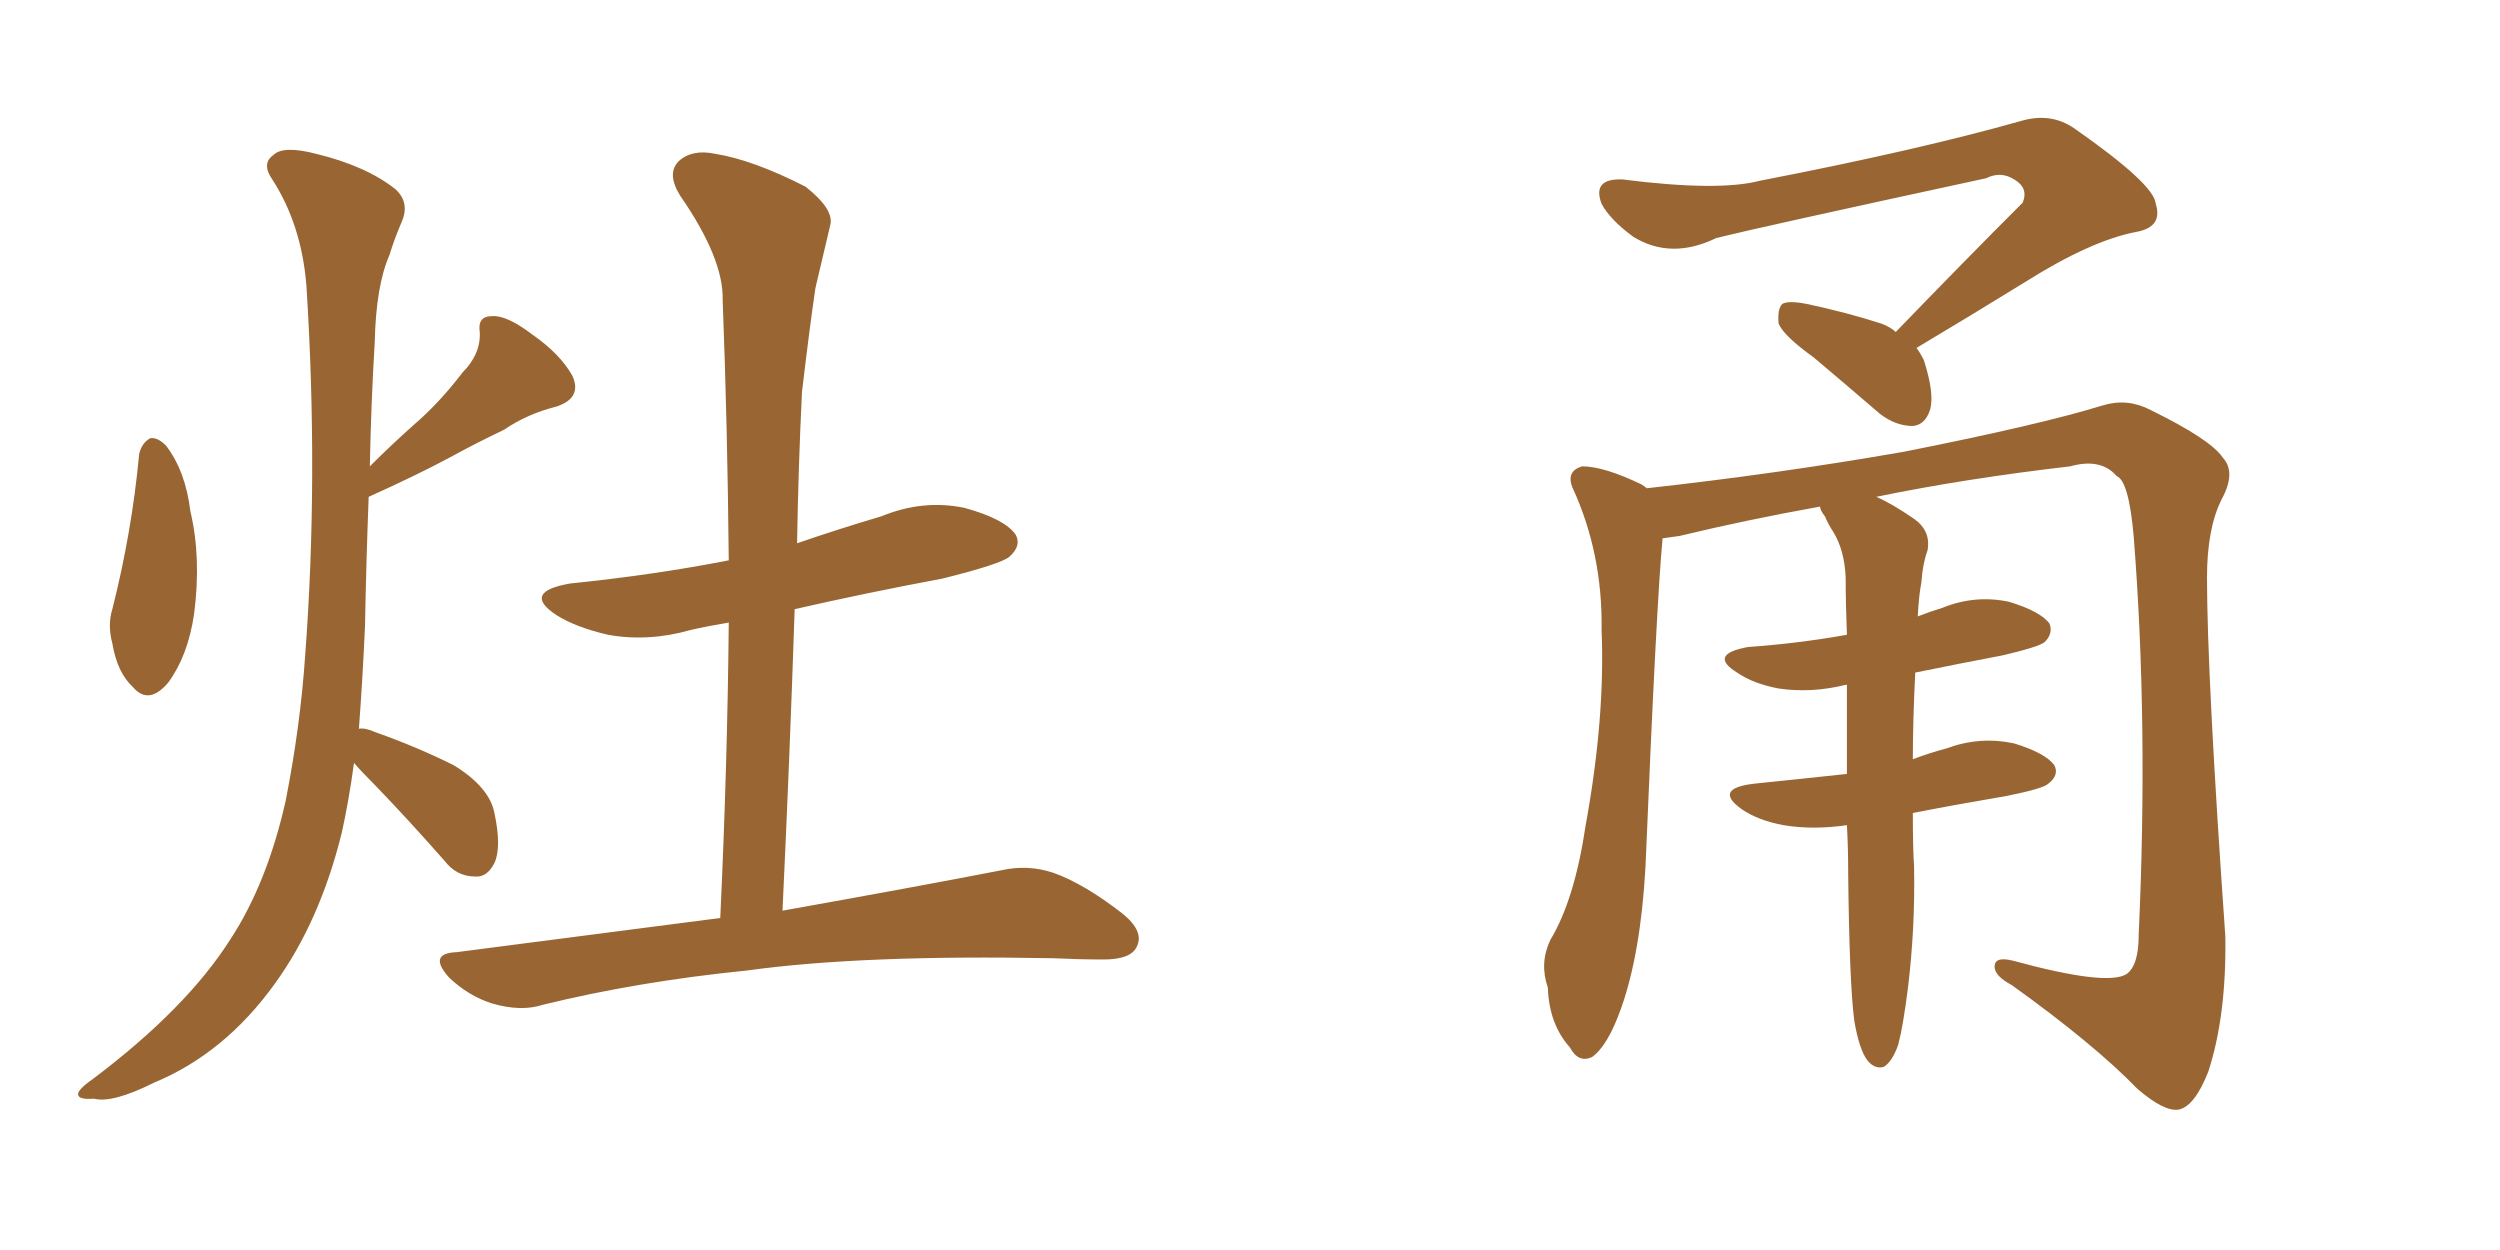 <svg xmlns="http://www.w3.org/2000/svg" xmlns:xlink="http://www.w3.org/1999/xlink" width="300" height="150"><path fill="#996633" padding="10" d="M16.70 54.49L16.70 54.49Q16.99 53.17 18.02 52.59L18.02 52.59Q18.90 52.44 19.92 53.47L19.92 53.47Q22.27 56.54 22.85 61.38L22.85 61.38Q24.17 66.94 23.29 73.68L23.29 73.68Q22.56 78.66 20.21 81.88L20.21 81.88Q17.87 84.67 15.97 82.47L15.97 82.47Q14.06 80.71 13.48 77.20L13.48 77.20Q12.89 75 13.48 73.10L13.48 73.10Q15.82 63.87 16.70 54.49ZM42.48 91.55L42.48 91.55Q41.89 95.95 41.02 99.90L41.02 99.90Q38.38 110.60 32.96 118.07L32.96 118.07Q26.95 126.42 18.46 129.93L18.46 129.93Q13.48 132.42 11.28 131.84L11.28 131.84Q9.52 131.98 9.38 131.40L9.38 131.40Q9.23 130.81 11.13 129.49L11.13 129.49Q22.41 121.00 27.69 112.65L27.69 112.65Q32.08 105.91 34.28 96.09L34.28 96.09Q36.04 87.16 36.62 78.66L36.62 78.66Q38.23 57.28 36.77 34.28L36.77 34.28Q36.18 26.95 32.67 21.53L32.67 21.53Q31.35 19.63 32.81 18.60L32.81 18.60Q33.98 17.43 37.94 18.46L37.94 18.46Q43.95 19.92 47.46 22.71L47.46 22.71Q49.22 24.32 48.19 26.66L48.19 26.66Q47.31 28.71 46.73 30.62L46.73 30.62Q45.12 34.28 44.97 41.02L44.97 41.02Q44.53 48.34 44.38 55.96L44.38 55.96Q47.02 53.32 49.66 50.98L49.66 50.98Q52.73 48.34 55.52 44.68L55.52 44.68Q57.71 42.48 57.57 39.84L57.57 39.84Q57.28 37.94 59.03 37.94L59.03 37.94Q60.79 37.79 63.87 40.14L63.87 40.14Q67.24 42.48 68.70 45.12L68.70 45.12Q69.87 47.75 66.80 48.78L66.80 48.78Q63.28 49.66 60.50 51.56L60.50 51.56Q57.13 53.17 53.91 54.93L53.91 54.93Q50.10 56.98 44.24 59.62L44.24 59.62Q43.95 67.24 43.80 75.15L43.80 75.15Q43.51 81.59 43.07 87.45L43.07 87.45Q43.80 87.30 45.12 87.89L45.12 87.89Q50.10 89.65 54.49 91.85L54.49 91.85Q58.74 94.48 59.33 97.56L59.33 97.56Q60.21 101.66 59.33 103.56L59.33 103.56Q58.45 105.32 56.98 105.18L56.98 105.18Q54.79 105.18 53.32 103.27L53.32 103.27Q49.07 98.44 45.12 94.34L45.12 94.34Q43.36 92.58 42.48 91.55ZM86.43 110.16L86.43 110.16L86.43 110.16Q87.30 91.55 87.45 74.71L87.45 74.71Q84.81 75.15 82.91 75.59L82.91 75.59Q77.78 77.05 72.95 76.17L72.95 76.17Q69.14 75.29 66.80 73.83L66.80 73.83Q62.55 71.04 68.41 70.02L68.41 70.02Q78.52 68.99 87.45 67.24L87.45 67.24Q87.30 51.12 86.72 36.04L86.72 36.04Q86.87 31.05 81.59 23.44L81.59 23.44Q79.98 20.80 81.45 19.34L81.45 19.34Q83.06 17.87 85.84 18.46L85.84 18.46Q90.38 19.19 96.68 22.41L96.68 22.41Q100.20 25.20 99.61 27.10L99.61 27.10Q98.88 30.18 97.85 34.57L97.85 34.57Q97.12 39.55 96.24 47.02L96.24 47.02Q95.80 55.96 95.65 65.19L95.65 65.19Q100.78 63.43 105.76 61.96L105.76 61.96Q110.74 59.91 115.72 60.94L115.72 60.94Q120.56 62.26 121.88 64.16L121.88 64.16Q122.61 65.48 121.14 66.80L121.14 66.80Q120.12 67.68 113.09 69.43L113.09 69.43Q103.71 71.19 95.36 73.10L95.36 73.10Q94.78 90.67 93.90 109.28L93.90 109.28Q110.30 106.35 120.12 104.44L120.12 104.44Q123.34 103.71 126.42 104.74L126.42 104.74Q130.08 106.05 134.62 109.57L134.62 109.57Q137.40 111.77 136.38 113.67L136.38 113.67Q135.64 115.14 132.42 115.14L132.42 115.14Q129.64 115.14 126.42 114.99L126.42 114.99Q103.42 114.55 89.65 116.46L89.65 116.46Q76.61 117.77 65.19 120.56L65.19 120.56Q62.55 121.44 59.03 120.41L59.03 120.41Q56.25 119.53 53.91 117.33L53.91 117.33Q51.27 114.40 54.79 114.26L54.79 114.26Q71.78 112.06 86.43 110.16ZM227.49 39.84L227.49 39.84Q235.55 31.49 242.72 24.32L242.72 24.32Q243.46 22.56 241.70 21.53L241.70 21.53Q240.09 20.51 238.33 21.39L238.33 21.39Q211.23 27.25 205.96 28.56L205.96 28.56Q200.54 31.20 196.00 28.42L196.00 28.42Q193.21 26.37 192.19 24.46L192.19 24.46Q191.02 21.39 194.68 21.53L194.68 21.53Q206.25 23.00 211.23 21.68L211.23 21.68Q230.13 18.02 242.58 14.50L242.58 14.50Q246.09 13.48 248.88 15.38L248.88 15.38Q258.54 22.12 258.69 24.46L258.69 24.46Q259.57 27.25 256.35 27.83L256.35 27.83Q250.93 28.86 243.02 33.84L243.02 33.84Q236.13 38.09 229.98 41.75L229.98 41.75Q230.42 42.33 230.86 43.21L230.86 43.21Q232.18 47.31 231.59 49.22L231.59 49.22Q231.01 50.98 229.54 51.12L229.54 51.12Q227.49 51.12 225.59 49.66L225.59 49.66Q221.34 46.00 217.68 42.92L217.68 42.92Q214.01 40.28 213.43 38.82L213.43 38.82Q213.28 37.06 213.87 36.47L213.87 36.47Q214.60 36.04 216.80 36.47L216.80 36.47Q221.63 37.50 225.73 38.82L225.73 38.82Q226.90 39.26 227.49 39.84ZM222.51 122.46L222.51 122.46L222.51 122.46Q221.92 117.92 221.78 104.59L221.78 104.59Q221.78 101.66 221.63 99.02L221.63 99.02Q217.53 99.61 214.01 99.02L214.01 99.02Q210.94 98.44 209.03 97.12L209.03 97.12Q205.52 94.63 210.50 94.04L210.50 94.04Q216.21 93.46 221.63 92.87L221.63 92.87Q221.63 87.16 221.63 82.18L221.63 82.18Q221.48 82.18 221.48 82.18L221.48 82.18Q217.38 83.20 213.43 82.62L213.43 82.62Q210.35 82.03 208.45 80.71L208.45 80.71Q204.93 78.52 209.77 77.64L209.77 77.64Q215.92 77.20 221.63 76.17L221.63 76.17Q221.48 72.51 221.48 69.29L221.48 69.29Q221.34 66.06 220.02 63.87L220.02 63.87Q219.43 62.99 218.99 61.96L218.99 61.96Q218.41 61.23 218.41 60.79L218.41 60.79Q209.47 62.40 201.56 64.31L201.56 64.31Q200.54 64.45 199.51 64.60L199.51 64.60Q198.78 72.22 197.46 104.00L197.46 104.00Q196.88 114.40 194.53 121.00L194.53 121.00Q192.92 125.54 191.02 126.86L191.02 126.86Q189.40 127.59 188.38 125.68L188.38 125.68Q185.89 122.90 185.74 118.51L185.74 118.51Q184.72 115.58 186.04 112.79L186.04 112.79Q188.96 107.96 190.28 99.02L190.28 99.02Q192.63 86.13 192.19 75.59L192.19 75.59Q192.33 66.36 188.67 58.45L188.67 58.45Q187.94 56.54 189.84 55.96L189.84 55.96Q192.48 55.96 197.02 58.15L197.02 58.15Q197.46 58.45 197.61 58.59L197.61 58.59Q213.43 56.84 228.52 54.20L228.52 54.20Q244.78 50.98 252.39 48.63L252.39 48.63Q255.32 47.75 258.11 49.22L258.11 49.22Q265.28 52.73 266.75 54.93L266.75 54.93Q268.36 56.69 266.60 59.91L266.60 59.91Q264.84 63.43 264.84 69.29L264.84 69.29Q264.84 81.01 267.04 112.35L267.04 112.35Q267.19 121.88 264.99 128.61L264.99 128.61Q263.38 132.71 261.47 133.15L261.47 133.15Q259.72 133.45 256.49 130.66L256.49 130.66Q251.22 125.24 241.41 118.21L241.41 118.21Q239.50 117.19 239.36 116.16L239.36 116.16Q239.21 114.70 241.55 115.28L241.55 115.28Q252.83 118.36 255.18 116.89L255.18 116.89Q256.64 115.87 256.64 112.21L256.64 112.21Q257.81 86.87 256.05 64.45L256.05 64.45Q255.47 57.71 254.00 57.13L254.00 57.13Q252.10 54.93 248.44 55.96L248.44 55.96Q235.84 57.42 225.15 59.62L225.15 59.62Q226.90 60.35 229.69 62.26L229.69 62.26Q231.74 63.72 231.30 66.06L231.30 66.06Q230.71 67.68 230.57 69.87L230.57 69.87Q230.27 71.34 230.13 73.97L230.13 73.97Q231.59 73.39 233.06 72.95L233.06 72.95Q237.01 71.34 241.11 72.22L241.11 72.22Q244.92 73.39 245.95 74.85L245.95 74.85Q246.39 76.03 245.36 77.05L245.36 77.05Q244.63 77.64 240.23 78.66L240.23 78.66Q234.81 79.69 229.83 80.71L229.83 80.71Q229.54 86.57 229.54 91.11L229.54 91.11Q231.45 90.38 233.64 89.79L233.64 89.79Q237.60 88.33 241.70 89.21L241.70 89.21Q245.51 90.38 246.53 91.85L246.53 91.85Q247.12 93.02 245.80 94.04L245.80 94.04Q245.21 94.63 240.82 95.51L240.82 95.51Q234.81 96.53 229.54 97.56L229.54 97.56Q229.54 101.81 229.69 104.00L229.69 104.00Q229.83 111.33 228.96 118.51L228.96 118.51Q228.37 123.19 227.78 125.39L227.78 125.39Q227.05 127.44 226.03 128.03L226.03 128.03Q225 128.32 224.12 127.29L224.12 127.29Q223.10 125.98 222.51 122.46Z"/></svg>